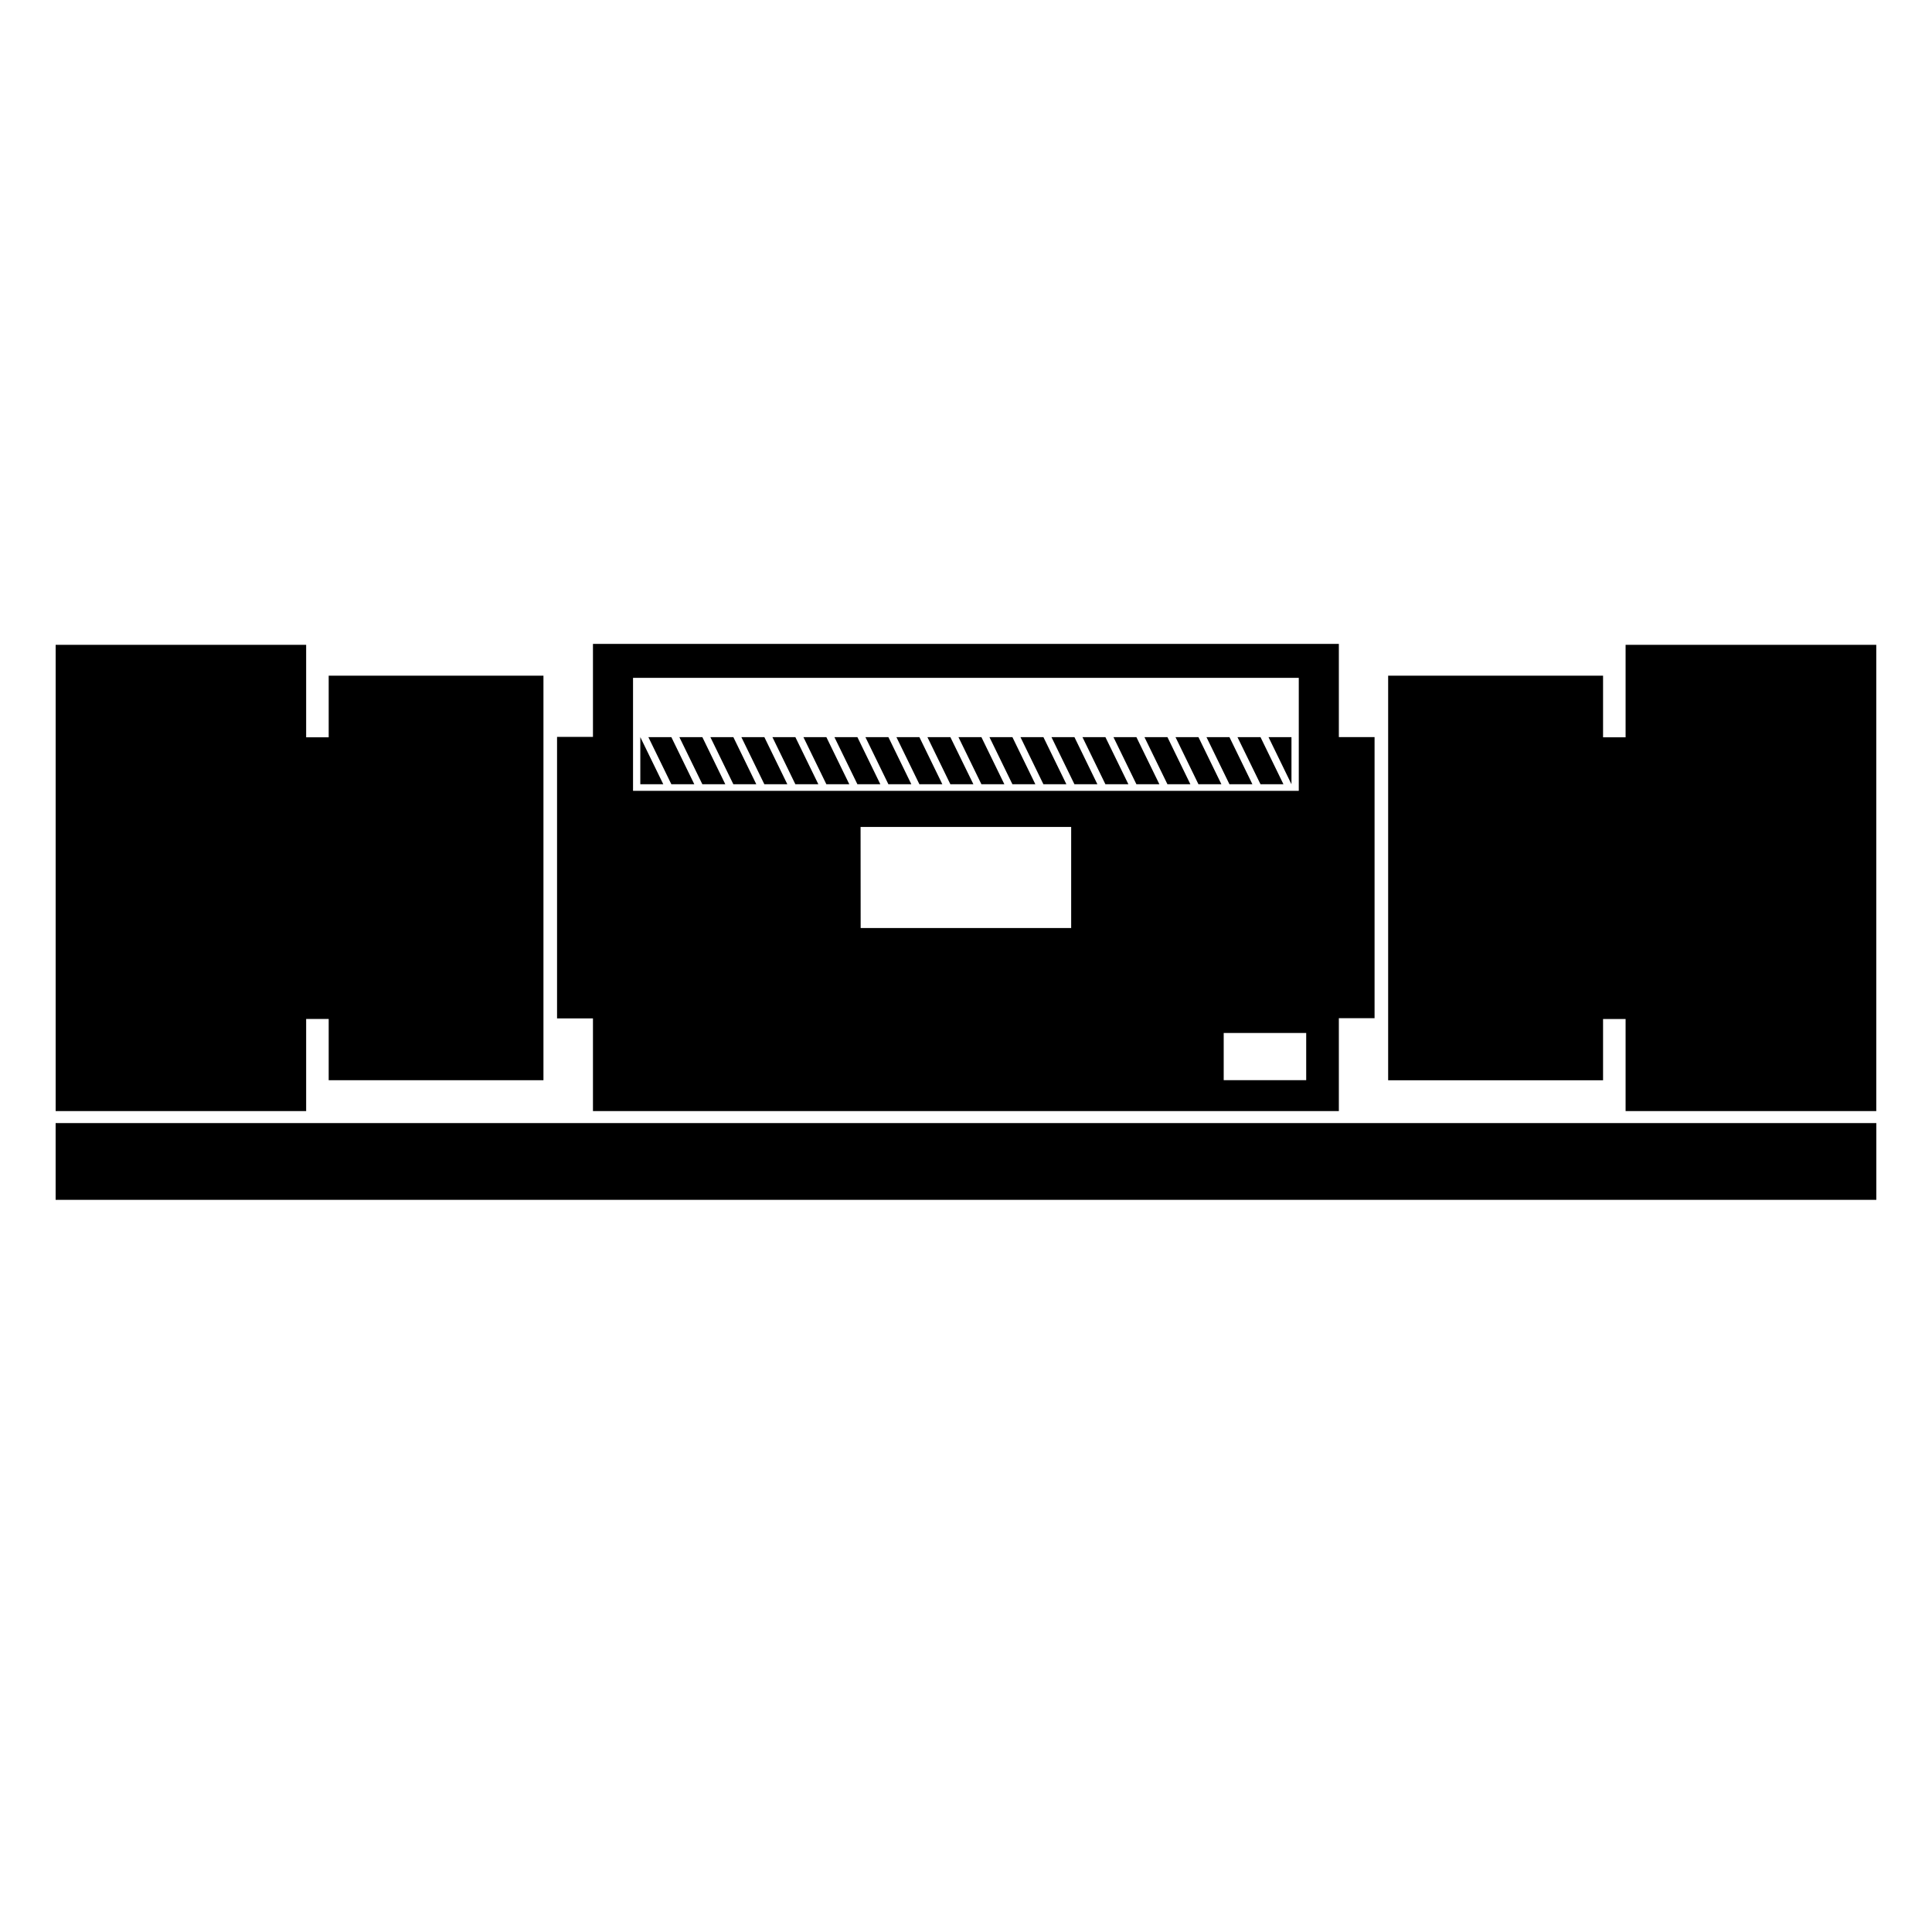 <?xml version="1.0" encoding="UTF-8"?>
<!-- Uploaded to: ICON Repo, www.svgrepo.com, Generator: ICON Repo Mixer Tools -->
<svg fill="#000000" width="800px" height="800px" version="1.1" viewBox="144 144 512 512" xmlns="http://www.w3.org/2000/svg">
 <path d="m301.14 314.64v24.648h-9.516v74.598h9.516v24.562l197.67-0.004v-24.609h9.465v-74.5h-9.465v-24.699zm-142.39 0.246v123.56l66.383-0.004v-24.402h5.973v16.234h56.914v-107.21h-56.914v16.324h-5.973v-24.5zm416.05 0v24.5h-5.973v-16.324h-56.953v107.22h56.953v-16.234h5.973v24.402h66.43v-123.56zm-263.04 8.746h176.43v29.953h-176.43zm1.93 15.715v12.488h6.09zm2.137 0 6.09 12.488h6.082l-6.082-12.488zm8.215 0 6.09 12.488h6.082l-6.082-12.488zm8.215 0 6.09 12.488h6.082l-6.082-12.488zm8.215 0 6.09 12.488h6.09l-6.09-12.488zm8.227 0 6.082 12.488h6.09l-6.09-12.488zm8.215 0 6.082 12.488h6.082l-6.082-12.488zm8.215 0 6.09 12.488h6.082l-6.082-12.488zm8.215 0 6.09 12.488h6.082l-6.082-12.488zm8.215 0 6.09 12.488h6.082l-6.082-12.488zm8.215 0 6.082 12.488h6.102l-6.102-12.488zm8.227 0 6.082 12.488h6.082l-6.082-12.488zm8.215 0 6.082 12.488h6.082l-6.082-12.488zm8.215 0 6.082 12.488h6.09l-6.09-12.488zm8.215 0 6.09 12.488h6.082l-6.082-12.488zm8.215 0 6.082 12.488h6.09l-6.09-12.488zm8.215 0 6.082 12.488h6.09l-6.09-12.488zm8.215 0 6.09 12.488h6.082l-6.082-12.488zm8.227 0 6.082 12.488h6.082l-6.082-12.488zm8.207 0 6.09 12.488h6.082l-6.082-12.488zm8.215 0 6.102 12.488h6.082l-6.082-12.488zm8.227 0 6.082 12.488v-12.488zm-108.11 23.805h55.812v26.785l-55.789-0.004zm96.234 54.594h21.863v12.516h-21.863zm-309.55 23.883v20.348l482.5-0.004v-20.348z"/>
</svg>